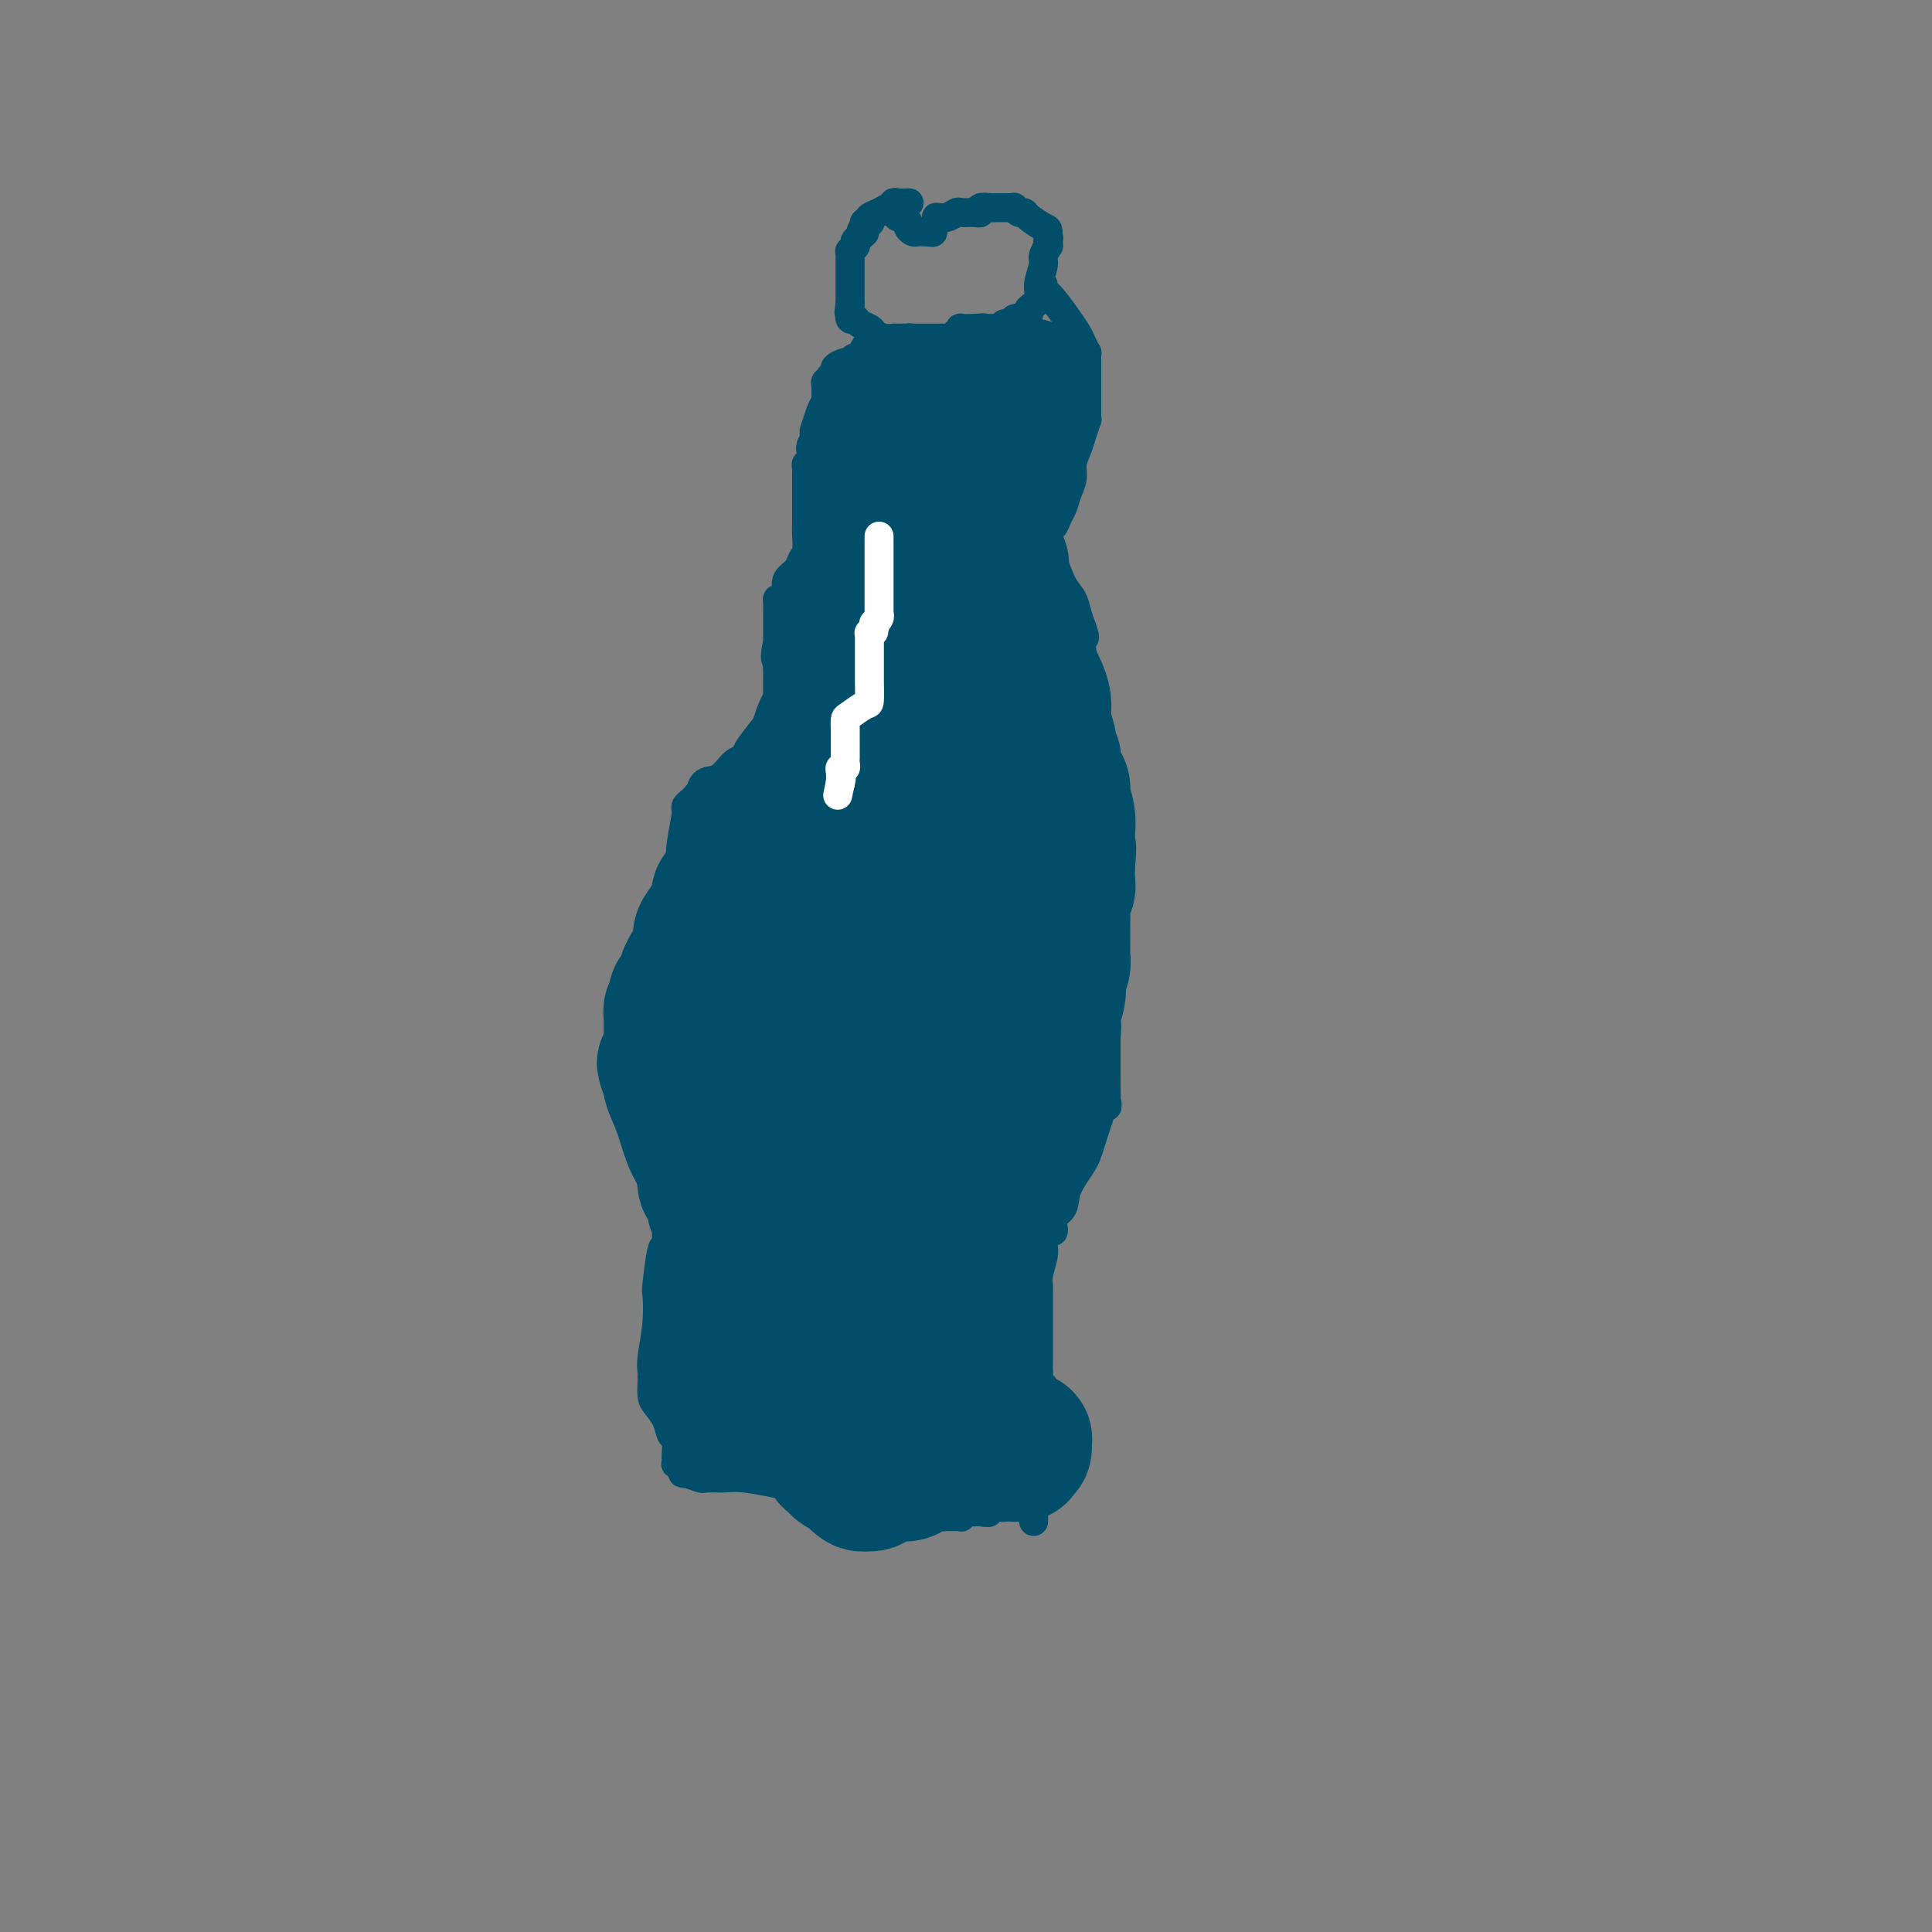 <svg viewBox='0 0 400 400' version='1.1' xmlns='http://www.w3.org/2000/svg' xmlns:xlink='http://www.w3.org/1999/xlink'><rect x="0" y="0" width="400" height="400" fill="#808080" stroke="none"/><g fill='none' stroke='#004E6A' stroke-width='6' stroke-linecap='round' stroke-linejoin='round'><path d='M188,42c0.195,-0.009 0.390,-0.017 0,0c-0.390,0.017 -1.364,0.060 -2,0c-0.636,-0.060 -0.934,-0.224 -1,0c-0.066,0.224 0.101,0.834 0,1c-0.101,0.166 -0.471,-0.113 -1,0c-0.529,0.113 -1.217,0.618 -2,1c-0.783,0.382 -1.660,0.642 -2,1c-0.340,0.358 -0.144,0.814 0,1c0.144,0.186 0.234,0.101 0,0c-0.234,-0.101 -0.794,-0.220 -1,0c-0.206,0.220 -0.059,0.777 0,1c0.059,0.223 0.029,0.111 0,0'/><path d='M179,47c-1.348,0.951 -0.216,0.828 0,1c0.216,0.172 -0.482,0.639 -1,1c-0.518,0.361 -0.857,0.618 -1,1c-0.143,0.382 -0.091,0.891 0,1c0.091,0.109 0.221,-0.182 0,0c-0.221,0.182 -0.791,0.836 -1,1c-0.209,0.164 -0.056,-0.163 0,0c0.056,0.163 0.015,0.817 0,1c-0.015,0.183 -0.004,-0.105 0,0c0.004,0.105 0.001,0.603 0,1c-0.001,0.397 -0.000,0.694 0,1c0.000,0.306 0.000,0.621 0,1c-0.000,0.379 -0.000,0.822 0,1c0.000,0.178 0.000,0.090 0,0c-0.000,-0.090 -0.000,-0.183 0,0c0.000,0.183 0.000,0.640 0,1c-0.000,0.360 -0.000,0.621 0,1c0.000,0.379 0.000,0.875 0,1c-0.000,0.125 -0.000,-0.121 0,0c0.000,0.121 0.000,0.610 0,1c-0.000,0.390 -0.000,0.683 0,1c0.000,0.317 0.000,0.659 0,1'/><path d='M176,63c-0.468,2.735 -0.138,1.573 0,1c0.138,-0.573 0.082,-0.557 0,0c-0.082,0.557 -0.192,1.655 0,2c0.192,0.345 0.684,-0.061 1,0c0.316,0.061 0.456,0.591 1,1c0.544,0.409 1.491,0.698 2,1c0.509,0.302 0.581,0.617 1,1c0.419,0.383 1.187,0.835 2,1c0.813,0.165 1.671,0.044 2,0c0.329,-0.044 0.129,-0.012 0,0c-0.129,0.012 -0.189,0.003 0,0c0.189,-0.003 0.625,-0.001 1,0c0.375,0.001 0.687,0.000 1,0'/><path d='M187,70c1.868,0.619 1.039,0.166 1,0c-0.039,-0.166 0.711,-0.044 1,0c0.289,0.044 0.115,0.012 0,0c-0.115,-0.012 -0.172,-0.003 0,0c0.172,0.003 0.572,0.001 1,0c0.428,-0.001 0.884,-0.000 1,0c0.116,0.000 -0.108,0.000 0,0c0.108,-0.000 0.550,-0.000 1,0c0.450,0.000 0.909,0.000 1,0c0.091,-0.000 -0.187,-0.000 0,0c0.187,0.000 0.839,0.000 1,0c0.161,-0.000 -0.168,-0.000 0,0c0.168,0.000 0.832,0.001 1,0c0.168,-0.001 -0.162,-0.004 0,0c0.162,0.004 0.814,0.015 1,0c0.186,-0.015 -0.095,-0.057 0,0c0.095,0.057 0.565,0.212 1,0c0.435,-0.212 0.835,-0.793 1,-1c0.165,-0.207 0.095,-0.041 0,0c-0.095,0.041 -0.215,-0.041 0,0c0.215,0.041 0.765,0.207 1,0c0.235,-0.207 0.156,-0.788 0,-1c-0.156,-0.212 -0.388,-0.057 0,0c0.388,0.057 1.397,0.016 2,0c0.603,-0.016 0.802,-0.008 1,0'/><path d='M202,68c2.548,-0.309 1.419,-0.083 1,0c-0.419,0.083 -0.127,0.022 0,0c0.127,-0.022 0.089,-0.006 0,0c-0.089,0.006 -0.230,0.002 0,0c0.230,-0.002 0.833,-0.000 1,0c0.167,0.000 -0.100,0.000 0,0c0.100,-0.000 0.567,-0.000 1,0c0.433,0.000 0.833,0.001 1,0c0.167,-0.001 0.100,-0.004 0,0c-0.100,0.004 -0.234,0.016 0,0c0.234,-0.016 0.836,-0.061 1,0c0.164,0.061 -0.111,0.226 0,0c0.111,-0.226 0.608,-0.845 1,-1c0.392,-0.155 0.680,0.154 1,0c0.320,-0.154 0.673,-0.773 1,-1c0.327,-0.227 0.628,-0.064 1,0c0.372,0.064 0.816,0.029 1,0c0.184,-0.029 0.110,-0.052 0,0c-0.110,0.052 -0.255,0.178 0,0c0.255,-0.178 0.909,-0.660 1,-1c0.091,-0.340 -0.383,-0.538 0,-1c0.383,-0.462 1.623,-1.189 2,-2c0.377,-0.811 -0.109,-1.705 0,-3c0.109,-1.295 0.814,-2.991 1,-4c0.186,-1.009 -0.146,-1.332 0,-2c0.146,-0.668 0.770,-1.680 1,-2c0.230,-0.320 0.066,0.051 0,0c-0.066,-0.051 -0.033,-0.526 0,-1'/><path d='M217,50c0.305,-1.744 0.068,-0.103 0,0c-0.068,0.103 0.031,-1.330 0,-2c-0.031,-0.670 -0.194,-0.576 -1,-1c-0.806,-0.424 -2.254,-1.368 -3,-2c-0.746,-0.632 -0.790,-0.954 -1,-1c-0.210,-0.046 -0.585,0.184 -1,0c-0.415,-0.184 -0.871,-0.781 -1,-1c-0.129,-0.219 0.069,-0.058 0,0c-0.069,0.058 -0.405,0.015 -1,0c-0.595,-0.015 -1.451,-0.000 -2,0c-0.549,0.000 -0.792,-0.014 -1,0c-0.208,0.014 -0.380,0.056 -1,0c-0.620,-0.056 -1.687,-0.211 -2,0c-0.313,0.211 0.128,0.789 0,1c-0.128,0.211 -0.826,0.057 -1,0c-0.174,-0.057 0.175,-0.016 0,0c-0.175,0.016 -0.876,0.008 -1,0c-0.124,-0.008 0.327,-0.016 0,0c-0.327,0.016 -1.433,0.057 -2,0c-0.567,-0.057 -0.597,-0.211 -1,0c-0.403,0.211 -1.180,0.789 -2,1c-0.820,0.211 -1.682,0.057 -2,0c-0.318,-0.057 -0.091,-0.016 0,0c0.091,0.016 0.045,0.008 0,0'/><path d='M193,48c0.000,0.000 0.100,0.100 0.1,0.1'/><path d='M193.1,48.1c-0.229,-0.007 -0.851,-0.073 -1.1,-0.1c-0.249,-0.027 -0.124,-0.013 0,0'/><path d='M192,48c0.089,-0.002 0.177,-0.004 0,0c-0.177,0.004 -0.621,0.012 -1,0c-0.379,-0.012 -0.693,-0.046 -1,0c-0.307,0.046 -0.607,0.171 -1,0c-0.393,-0.171 -0.880,-0.638 -1,-1c-0.120,-0.362 0.125,-0.619 0,-1c-0.125,-0.381 -0.622,-0.887 -1,-1c-0.378,-0.113 -0.637,0.166 -1,0c-0.363,-0.166 -0.829,-0.776 -1,-1c-0.171,-0.224 -0.046,-0.060 0,0c0.046,0.060 0.013,0.017 0,0c-0.013,-0.017 -0.007,-0.009 0,0'/><path d='M180,70c-0.032,-0.089 -0.064,-0.179 0,0c0.064,0.179 0.223,0.625 0,1c-0.223,0.375 -0.829,0.678 -1,1c-0.171,0.322 0.094,0.663 0,1c-0.094,0.337 -0.547,0.668 -1,1'/><path d='M178,74c-0.475,0.558 -0.663,-0.046 -1,0c-0.337,0.046 -0.821,0.743 -1,1c-0.179,0.257 -0.051,0.073 0,0c0.051,-0.073 0.026,-0.037 0,0'/><path d='M176,75c-0.282,0.168 0.012,0.087 0,0c-0.012,-0.087 -0.329,-0.182 -1,0c-0.671,0.182 -1.697,0.641 -2,1c-0.303,0.359 0.116,0.618 0,1c-0.116,0.382 -0.767,0.886 -1,1c-0.233,0.114 -0.048,-0.162 0,0c0.048,0.162 -0.040,0.761 0,1c0.040,0.239 0.207,0.118 0,0c-0.207,-0.118 -0.787,-0.235 -1,0c-0.213,0.235 -0.057,0.820 0,1c0.057,0.180 0.016,-0.044 0,0c-0.016,0.044 -0.007,0.357 0,1c0.007,0.643 0.013,1.617 0,2c-0.013,0.383 -0.045,0.175 0,0c0.045,-0.175 0.166,-0.316 0,0c-0.166,0.316 -0.619,1.090 -1,2c-0.381,0.910 -0.691,1.955 -1,3'/><path d='M169,88c-1.023,2.366 -0.082,1.782 0,2c0.082,0.218 -0.696,1.239 -1,2c-0.304,0.761 -0.134,1.263 0,2c0.134,0.737 0.232,1.709 0,2c-0.232,0.291 -0.794,-0.100 -1,0c-0.206,0.100 -0.055,0.691 0,1c0.055,0.309 0.015,0.336 0,1c-0.015,0.664 -0.003,1.963 0,3c0.003,1.037 -0.002,1.811 0,3c0.002,1.189 0.013,2.794 0,4c-0.013,1.206 -0.049,2.014 0,3c0.049,0.986 0.185,2.152 0,3c-0.185,0.848 -0.690,1.379 -1,2c-0.310,0.621 -0.426,1.333 -1,2c-0.574,0.667 -1.608,1.288 -2,2c-0.392,0.712 -0.144,1.514 0,2c0.144,0.486 0.182,0.656 0,1c-0.182,0.344 -0.585,0.862 -1,1c-0.415,0.138 -0.843,-0.104 -1,0c-0.157,0.104 -0.042,0.554 0,1c0.042,0.446 0.011,0.889 0,2c-0.011,1.111 -0.003,2.889 0,4c0.003,1.111 0.002,1.556 0,2'/><path d='M161,133c-0.928,3.802 -0.249,3.807 0,4c0.249,0.193 0.067,0.575 0,1c-0.067,0.425 -0.018,0.894 0,1c0.018,0.106 0.005,-0.149 0,0c-0.005,0.149 -0.001,0.704 0,1c0.001,0.296 -0.002,0.333 0,0c0.002,-0.333 0.010,-1.038 0,0c-0.010,1.038 -0.038,3.818 0,5c0.038,1.182 0.141,0.765 0,1c-0.141,0.235 -0.526,1.122 -1,2c-0.474,0.878 -1.036,1.749 -2,3c-0.964,1.251 -2.332,2.883 -3,4c-0.668,1.117 -0.638,1.719 -1,2c-0.362,0.281 -1.115,0.243 -2,1c-0.885,0.757 -1.900,2.311 -3,3c-1.100,0.689 -2.283,0.513 -3,1c-0.717,0.487 -0.967,1.636 -1,2c-0.033,0.364 0.150,-0.058 0,0c-0.150,0.058 -0.632,0.594 -1,1c-0.368,0.406 -0.621,0.681 -1,1c-0.379,0.319 -0.885,0.680 -1,1c-0.115,0.320 0.162,0.597 0,2c-0.162,1.403 -0.761,3.932 -1,6c-0.239,2.068 -0.116,3.674 0,5c0.116,1.326 0.226,2.373 0,3c-0.226,0.627 -0.787,0.834 -1,1c-0.213,0.166 -0.078,0.292 0,1c0.078,0.708 0.098,1.998 0,3c-0.098,1.002 -0.314,1.715 -1,3c-0.686,1.285 -1.843,3.143 -3,5'/><path d='M136,196c-1.051,4.509 -0.678,1.283 -1,1c-0.322,-0.283 -1.339,2.377 -2,4c-0.661,1.623 -0.965,2.208 -1,3c-0.035,0.792 0.200,1.791 0,2c-0.200,0.209 -0.836,-0.371 -1,0c-0.164,0.371 0.142,1.694 0,2c-0.142,0.306 -0.732,-0.405 -1,0c-0.268,0.405 -0.214,1.925 0,3c0.214,1.075 0.587,1.705 1,2c0.413,0.295 0.866,0.255 1,1c0.134,0.745 -0.051,2.273 0,3c0.051,0.727 0.340,0.652 1,2c0.660,1.348 1.693,4.119 2,5c0.307,0.881 -0.111,-0.127 0,0c0.111,0.127 0.750,1.390 1,3c0.250,1.610 0.109,3.568 0,5c-0.109,1.432 -0.188,2.337 0,3c0.188,0.663 0.643,1.085 1,2c0.357,0.915 0.618,2.322 1,3c0.382,0.678 0.887,0.625 1,1c0.113,0.375 -0.166,1.176 0,2c0.166,0.824 0.777,1.670 1,2c0.223,0.330 0.060,0.144 0,0c-0.060,-0.144 -0.016,-0.246 0,0c0.016,0.246 0.004,0.840 0,1c-0.004,0.160 -0.000,-0.112 0,0c0.000,0.112 -0.003,0.610 0,1c0.003,0.390 0.011,0.671 0,1c-0.011,0.329 -0.041,0.704 0,1c0.041,0.296 0.155,0.513 0,1c-0.155,0.487 -0.577,1.243 -1,2'/><path d='M139,252c1.396,6.434 0.385,2.018 0,1c-0.385,-1.018 -0.145,1.360 0,2c0.145,0.640 0.196,-0.460 0,0c-0.196,0.460 -0.640,2.479 -1,3c-0.360,0.521 -0.636,-0.457 -1,1c-0.364,1.457 -0.815,5.350 -1,7c-0.185,1.650 -0.102,1.059 0,2c0.102,0.941 0.223,3.415 0,6c-0.223,2.585 -0.792,5.282 -1,7c-0.208,1.718 -0.056,2.456 0,3c0.056,0.544 0.017,0.893 0,1c-0.017,0.107 -0.012,-0.030 0,0c0.012,0.030 0.030,0.225 0,1c-0.030,0.775 -0.109,2.128 0,3c0.109,0.872 0.408,1.264 1,2c0.592,0.736 1.479,1.818 2,3c0.521,1.182 0.676,2.464 1,3c0.324,0.536 0.818,0.326 1,1c0.182,0.674 0.053,2.232 0,3c-0.053,0.768 -0.028,0.745 0,1c0.028,0.255 0.060,0.786 0,1c-0.060,0.214 -0.212,0.109 0,0c0.212,-0.109 0.788,-0.222 1,0c0.212,0.222 0.061,0.778 0,1c-0.061,0.222 -0.030,0.111 0,0'/><path d='M141,304c0.855,2.255 -0.007,0.394 0,0c0.007,-0.394 0.881,0.679 1,1c0.119,0.321 -0.519,-0.110 0,0c0.519,0.110 2.196,0.762 3,1c0.804,0.238 0.736,0.064 1,0c0.264,-0.064 0.860,-0.017 1,0c0.140,0.017 -0.177,0.004 0,0c0.177,-0.004 0.848,0.002 1,0c0.152,-0.002 -0.215,-0.012 0,0c0.215,0.012 1.012,0.047 2,0c0.988,-0.047 2.168,-0.177 4,0c1.832,0.177 4.315,0.660 6,1c1.685,0.340 2.574,0.536 4,1c1.426,0.464 3.391,1.196 5,2c1.609,0.804 2.861,1.679 4,2c1.139,0.321 2.166,0.086 3,0c0.834,-0.086 1.476,-0.023 2,0c0.524,0.023 0.932,0.006 1,0c0.068,-0.006 -0.202,-0.002 0,0c0.202,0.002 0.877,0.000 1,0c0.123,-0.000 -0.307,-0.000 0,0c0.307,0.000 1.352,0.000 2,0c0.648,-0.000 0.899,-0.000 1,0c0.101,0.000 0.050,0.000 0,0'/><path d='M183,312c6.943,1.403 3.299,0.912 2,1c-1.299,0.088 -0.253,0.756 0,1c0.253,0.244 -0.285,0.065 0,0c0.285,-0.065 1.395,-0.018 2,0c0.605,0.018 0.705,0.005 1,0c0.295,-0.005 0.786,-0.001 1,0c0.214,0.001 0.152,0.000 0,0c-0.152,-0.000 -0.396,-0.000 0,0c0.396,0.000 1.430,0.000 2,0c0.570,-0.000 0.675,-0.000 1,0c0.325,0.000 0.870,0.000 1,0c0.130,-0.000 -0.156,0.000 0,0c0.156,-0.000 0.754,-0.000 1,0c0.246,0.000 0.142,0.000 0,0c-0.142,-0.000 -0.321,-0.000 0,0c0.321,0.000 1.143,0.001 2,0c0.857,-0.001 1.749,-0.004 2,0c0.251,0.004 -0.140,0.015 0,0c0.140,-0.015 0.811,-0.057 1,0c0.189,0.057 -0.104,0.211 0,0c0.104,-0.211 0.605,-0.789 1,-1c0.395,-0.211 0.683,-0.057 1,0c0.317,0.057 0.662,0.016 1,0c0.338,-0.016 0.669,-0.008 1,0'/><path d='M203,313c3.139,0.215 0.985,0.254 0,0c-0.985,-0.254 -0.801,-0.800 0,-1c0.801,-0.200 2.219,-0.052 3,0c0.781,0.052 0.927,0.010 1,0c0.073,-0.010 0.075,0.011 0,0c-0.075,-0.011 -0.228,-0.056 0,0c0.228,0.056 0.835,0.212 1,0c0.165,-0.212 -0.113,-0.793 0,-1c0.113,-0.207 0.618,-0.041 1,0c0.382,0.041 0.641,-0.041 1,0c0.359,0.041 0.818,0.207 1,0c0.182,-0.207 0.087,-0.786 0,-1c-0.087,-0.214 -0.168,-0.061 0,0c0.168,0.061 0.584,0.031 1,0'/><path d='M212,310c1.349,-0.464 0.222,-0.125 0,0c-0.222,0.125 0.461,0.034 1,0c0.539,-0.034 0.933,-0.013 1,0c0.067,0.013 -0.192,0.017 0,0c0.192,-0.017 0.835,-0.056 1,0c0.165,0.056 -0.148,0.207 0,0c0.148,-0.207 0.757,-0.774 1,-1c0.243,-0.226 0.122,-0.113 0,0'/><path d='M216,59c0.040,0.457 0.080,0.913 0,1c-0.080,0.087 -0.282,-0.196 0,0c0.282,0.196 1.046,0.869 2,2c0.954,1.131 2.098,2.718 3,4c0.902,1.282 1.562,2.257 2,3c0.438,0.743 0.653,1.253 1,2c0.347,0.747 0.825,1.731 1,2c0.175,0.269 0.047,-0.176 0,0c-0.047,0.176 -0.013,0.974 0,1c0.013,0.026 0.003,-0.718 0,0c-0.003,0.718 -0.001,2.900 0,4c0.001,1.100 0.000,1.120 0,1c-0.000,-0.120 -0.000,-0.378 0,0c0.000,0.378 0.000,1.394 0,2c-0.000,0.606 -0.000,0.803 0,1'/><path d='M225,82c0.000,1.636 0.000,1.227 0,1c-0.000,-0.227 -0.000,-0.272 0,0c0.000,0.272 0.000,0.860 0,1c-0.000,0.140 -0.000,-0.168 0,0c0.000,0.168 0.001,0.813 0,1c-0.001,0.187 -0.003,-0.085 0,0c0.003,0.085 0.012,0.525 0,1c-0.012,0.475 -0.046,0.984 0,1c0.046,0.016 0.171,-0.460 0,0c-0.171,0.460 -0.637,1.855 -1,3c-0.363,1.145 -0.622,2.040 -1,3c-0.378,0.960 -0.875,1.986 -1,3c-0.125,1.014 0.121,2.017 0,3c-0.121,0.983 -0.611,1.947 -1,3c-0.389,1.053 -0.679,2.194 -1,3c-0.321,0.806 -0.675,1.277 -1,2c-0.325,0.723 -0.623,1.700 -1,2c-0.377,0.300 -0.834,-0.075 -1,0c-0.166,0.075 -0.042,0.601 0,1c0.042,0.399 0.003,0.669 0,1c-0.003,0.331 0.030,0.721 0,1c-0.030,0.279 -0.124,0.448 0,1c0.124,0.552 0.467,1.488 1,3c0.533,1.512 1.256,3.601 2,5c0.744,1.399 1.508,2.107 2,3c0.492,0.893 0.712,1.969 1,3c0.288,1.031 0.644,2.015 1,3'/><path d='M224,130c1.083,3.059 0.290,1.707 0,2c-0.290,0.293 -0.078,2.232 0,3c0.078,0.768 0.021,0.366 0,1c-0.021,0.634 -0.006,2.306 0,3c0.006,0.694 0.005,0.411 0,1c-0.005,0.589 -0.012,2.052 0,3c0.012,0.948 0.045,1.383 0,2c-0.045,0.617 -0.167,1.417 0,3c0.167,1.583 0.623,3.947 1,5c0.377,1.053 0.674,0.793 1,1c0.326,0.207 0.679,0.881 1,2c0.321,1.119 0.608,2.682 1,4c0.392,1.318 0.890,2.390 1,4c0.110,1.610 -0.167,3.758 0,5c0.167,1.242 0.777,1.577 1,3c0.223,1.423 0.060,3.934 0,6c-0.060,2.066 -0.016,3.687 0,6c0.016,2.313 0.004,5.318 0,7c-0.004,1.682 -0.000,2.042 0,4c0.000,1.958 -0.004,5.512 0,7c0.004,1.488 0.015,0.908 0,1c-0.015,0.092 -0.057,0.856 0,1c0.057,0.144 0.211,-0.333 0,0c-0.211,0.333 -0.789,1.477 -1,2c-0.211,0.523 -0.057,0.426 0,1c0.057,0.574 0.015,1.820 0,3c-0.015,1.180 -0.004,2.294 0,3c0.004,0.706 0.001,1.004 0,2c-0.001,0.996 -0.000,2.691 0,4c0.000,1.309 0.000,2.231 0,3c-0.000,0.769 -0.000,1.384 0,2'/><path d='M229,224c0.007,8.529 0.526,3.850 0,4c-0.526,0.150 -2.096,5.128 -3,8c-0.904,2.872 -1.143,3.638 -2,5c-0.857,1.362 -2.334,3.322 -3,5c-0.666,1.678 -0.521,3.075 -1,4c-0.479,0.925 -1.582,1.376 -2,2c-0.418,0.624 -0.150,1.419 0,2c0.150,0.581 0.184,0.947 0,1c-0.184,0.053 -0.584,-0.206 -1,0c-0.416,0.206 -0.847,0.878 -1,1c-0.153,0.122 -0.027,-0.304 0,0c0.027,0.304 -0.045,1.339 0,2c0.045,0.661 0.208,0.947 0,2c-0.208,1.053 -0.788,2.872 -1,4c-0.212,1.128 -0.057,1.564 0,2c0.057,0.436 0.015,0.873 0,2c-0.015,1.127 -0.004,2.943 0,4c0.004,1.057 0.001,1.354 0,2c-0.001,0.646 -0.000,1.639 0,2c0.000,0.361 0.000,0.089 0,0c-0.000,-0.089 -0.001,0.003 0,1c0.001,0.997 0.004,2.898 0,4c-0.004,1.102 -0.015,1.405 0,2c0.015,0.595 0.057,1.483 0,2c-0.057,0.517 -0.211,0.664 0,1c0.211,0.336 0.789,0.860 1,1c0.211,0.140 0.057,-0.103 0,0c-0.057,0.103 -0.015,0.553 0,1c0.015,0.447 0.004,0.889 0,1c-0.004,0.111 -0.001,-0.111 0,0c0.001,0.111 0.001,0.556 0,1'/><path d='M216,290c0.001,5.597 0.004,3.590 0,3c-0.004,-0.590 -0.015,0.237 0,1c0.015,0.763 0.056,1.462 0,2c-0.056,0.538 -0.207,0.914 0,1c0.207,0.086 0.774,-0.118 1,0c0.226,0.118 0.113,0.559 0,1'/><path d='M217,298c0.214,1.216 0.250,0.256 0,0c-0.250,-0.256 -0.785,0.194 -1,1c-0.215,0.806 -0.109,1.969 0,3c0.109,1.031 0.222,1.929 0,3c-0.222,1.071 -0.777,2.314 -1,3c-0.223,0.686 -0.112,0.813 0,1c0.112,0.187 0.226,0.432 0,1c-0.226,0.568 -0.793,1.459 -1,2c-0.207,0.541 -0.056,0.733 0,1c0.056,0.267 0.015,0.610 0,1c-0.015,0.390 -0.004,0.826 0,1c0.004,0.174 0.002,0.087 0,0'/></g>
<g fill='none' stroke='#004E6A' stroke-width='28' stroke-linecap='round' stroke-linejoin='round'><path d='M167,227c0.000,0.000 0.100,0.100 0.1,0.1'/><path d='M167,227c0.334,-1.111 0.668,-2.221 1,-3c0.332,-0.779 0.663,-1.225 1,-2c0.337,-0.775 0.681,-1.878 1,-3c0.319,-1.122 0.614,-2.263 1,-3c0.386,-0.737 0.864,-1.069 1,-1c0.136,0.069 -0.068,0.541 0,0c0.068,-0.541 0.410,-2.093 1,-3c0.590,-0.907 1.428,-1.167 2,-2c0.572,-0.833 0.878,-2.238 1,-3c0.122,-0.762 0.061,-0.881 0,-1'/><path d='M176,206c1.553,-3.577 0.937,-2.018 1,-2c0.063,0.018 0.805,-1.504 1,-2c0.195,-0.496 -0.158,0.036 0,0c0.158,-0.036 0.826,-0.638 1,-1c0.174,-0.362 -0.147,-0.482 0,-1c0.147,-0.518 0.761,-1.432 1,-2c0.239,-0.568 0.103,-0.790 0,-1c-0.103,-0.210 -0.171,-0.409 0,-1c0.171,-0.591 0.582,-1.573 1,-2c0.418,-0.427 0.843,-0.298 1,-1c0.157,-0.702 0.046,-2.234 0,-3c-0.046,-0.766 -0.027,-0.765 0,-1c0.027,-0.235 0.064,-0.706 0,-1c-0.064,-0.294 -0.227,-0.410 0,-1c0.227,-0.590 0.844,-1.653 1,-2c0.156,-0.347 -0.151,0.022 0,0c0.151,-0.022 0.758,-0.434 1,-1c0.242,-0.566 0.118,-1.284 0,-2c-0.118,-0.716 -0.229,-1.428 0,-2c0.229,-0.572 0.797,-1.004 1,-2c0.203,-0.996 0.039,-2.556 0,-4c-0.039,-1.444 0.045,-2.773 0,-4c-0.045,-1.227 -0.218,-2.352 0,-3c0.218,-0.648 0.829,-0.820 1,-2c0.171,-1.180 -0.098,-3.369 0,-5c0.098,-1.631 0.562,-2.703 1,-4c0.438,-1.297 0.849,-2.817 1,-4c0.151,-1.183 0.040,-2.028 0,-3c-0.040,-0.972 -0.011,-2.069 0,-3c0.011,-0.931 0.003,-1.694 0,-2c-0.003,-0.306 -0.002,-0.153 0,0'/><path d='M188,144c0.558,-6.591 -0.046,-3.069 0,-2c0.046,1.069 0.743,-0.313 1,-1c0.257,-0.687 0.072,-0.677 0,-1c-0.072,-0.323 -0.033,-0.979 0,-1c0.033,-0.021 0.060,0.593 0,0c-0.060,-0.593 -0.209,-2.391 0,-3c0.209,-0.609 0.774,-0.027 1,0c0.226,0.027 0.113,-0.502 0,-1c-0.113,-0.498 -0.228,-0.965 0,-2c0.228,-1.035 0.797,-2.637 1,-3c0.203,-0.363 0.040,0.511 0,0c-0.040,-0.511 0.042,-2.409 0,-3c-0.042,-0.591 -0.207,0.126 0,0c0.207,-0.126 0.788,-1.095 1,-2c0.212,-0.905 0.057,-1.748 0,-2c-0.057,-0.252 -0.015,0.086 0,0c0.015,-0.086 0.004,-0.597 0,-1c-0.004,-0.403 -0.001,-0.700 0,-1c0.001,-0.300 0.001,-0.603 0,-1c-0.001,-0.397 -0.001,-0.887 0,-1c0.001,-0.113 0.004,0.149 0,0c-0.004,-0.149 -0.015,-0.711 0,-1c0.015,-0.289 0.056,-0.304 0,-1c-0.056,-0.696 -0.207,-2.072 0,-3c0.207,-0.928 0.774,-1.408 1,-2c0.226,-0.592 0.113,-1.296 0,-2'/><path d='M193,110c1.000,-5.600 1.001,-2.600 1,-2c-0.001,0.600 -0.002,-1.201 0,-2c0.002,-0.799 0.008,-0.596 0,-1c-0.008,-0.404 -0.030,-1.415 0,-2c0.030,-0.585 0.111,-0.744 0,-1c-0.111,-0.256 -0.415,-0.607 0,-1c0.415,-0.393 1.547,-0.826 2,-1c0.453,-0.174 0.226,-0.087 0,0'/><path d='M203,83c0.734,0.635 1.468,1.270 2,2c0.532,0.730 0.860,1.554 1,2c0.140,0.446 0.090,0.514 0,1c-0.090,0.486 -0.220,1.391 0,2c0.220,0.609 0.791,0.923 1,1c0.209,0.077 0.056,-0.081 0,0c-0.056,0.081 -0.015,0.403 0,1c0.015,0.597 0.004,1.469 0,2c-0.004,0.531 -0.001,0.720 0,1c0.001,0.280 0.000,0.651 0,1c-0.000,0.349 -0.000,0.674 0,1'/><path d='M207,97c0.629,1.961 0.200,-0.138 0,-1c-0.200,-0.862 -0.173,-0.489 0,-1c0.173,-0.511 0.491,-1.907 1,-3c0.509,-1.093 1.208,-1.885 2,-3c0.792,-1.115 1.677,-2.554 2,-3c0.323,-0.446 0.086,0.102 0,0c-0.086,-0.102 -0.019,-0.853 0,-1c0.019,-0.147 -0.009,0.311 0,0c0.009,-0.311 0.056,-1.390 0,-2c-0.056,-0.610 -0.214,-0.749 0,-1c0.214,-0.251 0.800,-0.614 1,-1c0.200,-0.386 0.015,-0.796 0,-1c-0.015,-0.204 0.138,-0.201 0,0c-0.138,0.201 -0.569,0.601 -1,1'/><path d='M212,81c0.739,-2.297 0.085,-0.038 0,1c-0.085,1.038 0.399,0.855 0,1c-0.399,0.145 -1.681,0.618 -2,1c-0.319,0.382 0.325,0.674 0,1c-0.325,0.326 -1.618,0.686 -2,1c-0.382,0.314 0.147,0.581 0,1c-0.147,0.419 -0.972,0.988 -1,1c-0.028,0.012 0.739,-0.533 0,0c-0.739,0.533 -2.986,2.146 -4,3c-1.014,0.854 -0.796,0.950 -1,1c-0.204,0.050 -0.828,0.052 -1,0c-0.172,-0.052 0.110,-0.160 0,0c-0.110,0.160 -0.611,0.586 -1,1c-0.389,0.414 -0.666,0.814 -1,1c-0.334,0.186 -0.726,0.158 -1,0c-0.274,-0.158 -0.430,-0.447 -1,0c-0.570,0.447 -1.555,1.630 -2,2c-0.445,0.370 -0.349,-0.074 -1,0c-0.651,0.074 -2.049,0.664 -3,1c-0.951,0.336 -1.455,0.416 -2,1c-0.545,0.584 -1.129,1.670 -2,2c-0.871,0.330 -2.027,-0.097 -3,0c-0.973,0.097 -1.762,0.718 -2,1c-0.238,0.282 0.075,0.223 0,0c-0.075,-0.223 -0.537,-0.612 -1,-1'/><path d='M181,100c-2.696,1.159 0.065,0.557 1,0c0.935,-0.557 0.044,-1.067 0,-2c-0.044,-0.933 0.759,-2.288 1,-3c0.241,-0.712 -0.079,-0.782 0,-1c0.079,-0.218 0.557,-0.583 1,-1c0.443,-0.417 0.851,-0.886 1,-1c0.149,-0.114 0.040,0.128 0,0c-0.040,-0.128 -0.011,-0.627 0,-1c0.011,-0.373 0.003,-0.621 0,-1c-0.003,-0.379 -0.002,-0.890 0,-1c0.002,-0.110 0.003,0.182 0,0c-0.003,-0.182 -0.012,-0.836 0,-1c0.012,-0.164 0.046,0.164 0,0c-0.046,-0.164 -0.170,-0.818 0,-1c0.170,-0.182 0.634,0.109 1,0c0.366,-0.109 0.634,-0.618 1,-1c0.366,-0.382 0.830,-0.639 1,-1c0.170,-0.361 0.046,-0.828 0,-1c-0.046,-0.172 -0.013,-0.049 0,0c0.013,0.049 0.007,0.025 0,0'/><path d='M188,84c1.067,-1.884 0.233,1.405 0,3c-0.233,1.595 0.135,1.497 0,2c-0.135,0.503 -0.772,1.609 -1,2c-0.228,0.391 -0.047,0.068 0,1c0.047,0.932 -0.040,3.118 0,4c0.040,0.882 0.208,0.461 0,1c-0.208,0.539 -0.792,2.039 -1,3c-0.208,0.961 -0.041,1.384 0,2c0.041,0.616 -0.045,1.425 0,2c0.045,0.575 0.220,0.915 0,1c-0.220,0.085 -0.836,-0.085 -1,1c-0.164,1.085 0.125,3.426 0,5c-0.125,1.574 -0.663,2.382 -1,4c-0.337,1.618 -0.475,4.048 -1,6c-0.525,1.952 -1.439,3.428 -2,5c-0.561,1.572 -0.769,3.242 -1,5c-0.231,1.758 -0.484,3.606 -1,5c-0.516,1.394 -1.296,2.334 -2,4c-0.704,1.666 -1.331,4.058 -2,6c-0.669,1.942 -1.380,3.435 -2,5c-0.620,1.565 -1.150,3.203 -2,6c-0.850,2.797 -2.022,6.753 -3,10c-0.978,3.247 -1.764,5.783 -2,7c-0.236,1.217 0.077,1.114 0,2c-0.077,0.886 -0.543,2.762 -1,4c-0.457,1.238 -0.906,1.837 -1,2c-0.094,0.163 0.167,-0.110 0,0c-0.167,0.110 -0.762,0.603 -1,1c-0.238,0.397 -0.119,0.699 0,1'/><path d='M163,184c-3.110,9.895 -0.885,3.134 0,1c0.885,-2.134 0.429,0.361 0,2c-0.429,1.639 -0.833,2.422 -1,3c-0.167,0.578 -0.098,0.952 0,1c0.098,0.048 0.225,-0.228 0,0c-0.225,0.228 -0.801,0.962 -1,1c-0.199,0.038 -0.021,-0.619 0,-1c0.021,-0.381 -0.115,-0.485 0,-2c0.115,-1.515 0.480,-4.441 1,-8c0.520,-3.559 1.195,-7.751 2,-10c0.805,-2.249 1.740,-2.556 2,-3c0.260,-0.444 -0.154,-1.024 0,-2c0.154,-0.976 0.876,-2.347 1,-3c0.124,-0.653 -0.352,-0.590 0,-2c0.352,-1.410 1.531,-4.295 2,-6c0.469,-1.705 0.229,-2.231 1,-4c0.771,-1.769 2.552,-4.781 3,-6c0.448,-1.219 -0.437,-0.646 0,-2c0.437,-1.354 2.194,-4.634 3,-7c0.806,-2.366 0.659,-3.819 1,-5c0.341,-1.181 1.171,-2.091 2,-3'/><path d='M179,128c2.246,-6.969 0.360,-2.890 0,-2c-0.360,0.890 0.805,-1.408 1,-2c0.195,-0.592 -0.580,0.522 -1,2c-0.420,1.478 -0.484,3.319 -1,5c-0.516,1.681 -1.485,3.203 -2,5c-0.515,1.797 -0.577,3.868 -1,6c-0.423,2.132 -1.209,4.323 -2,7c-0.791,2.677 -1.589,5.839 -2,8c-0.411,2.161 -0.436,3.322 -1,4c-0.564,0.678 -1.667,0.873 -2,2c-0.333,1.127 0.104,3.187 0,4c-0.104,0.813 -0.749,0.378 -1,1c-0.251,0.622 -0.109,2.301 0,3c0.109,0.699 0.183,0.419 0,1c-0.183,0.581 -0.624,2.023 -1,3c-0.376,0.977 -0.688,1.488 -1,2'/><path d='M165,177c-2.563,8.627 -1.471,3.693 -1,2c0.471,-1.693 0.319,-0.145 0,1c-0.319,1.145 -0.806,1.887 -1,2c-0.194,0.113 -0.093,-0.402 0,0c0.093,0.402 0.180,1.721 0,2c-0.180,0.279 -0.626,-0.483 -1,0c-0.374,0.483 -0.677,2.210 -1,3c-0.323,0.790 -0.668,0.645 -1,1c-0.332,0.355 -0.653,1.212 -1,2c-0.347,0.788 -0.722,1.506 -1,2c-0.278,0.494 -0.459,0.765 -1,1c-0.541,0.235 -1.441,0.435 -2,1c-0.559,0.565 -0.776,1.495 -1,2c-0.224,0.505 -0.455,0.584 -1,1c-0.545,0.416 -1.403,1.169 -2,2c-0.597,0.831 -0.935,1.740 -1,2c-0.065,0.260 0.141,-0.128 0,0c-0.141,0.128 -0.628,0.772 -1,1c-0.372,0.228 -0.628,0.041 -1,0c-0.372,-0.041 -0.859,0.065 -1,0c-0.141,-0.065 0.064,-0.299 0,-1c-0.064,-0.701 -0.395,-1.867 0,-4c0.395,-2.133 1.518,-5.231 2,-7c0.482,-1.769 0.322,-2.207 1,-3c0.678,-0.793 2.194,-1.941 3,-3c0.806,-1.059 0.903,-2.030 1,-3'/><path d='M154,181c1.035,-2.900 0.124,-2.150 0,-2c-0.124,0.150 0.541,-0.298 1,-1c0.459,-0.702 0.711,-1.656 1,-2c0.289,-0.344 0.613,-0.078 1,-1c0.387,-0.922 0.836,-3.030 1,-4c0.164,-0.970 0.044,-0.800 0,-1c-0.044,-0.200 -0.010,-0.770 0,-1c0.010,-0.230 -0.004,-0.121 0,0c0.004,0.121 0.027,0.253 0,1c-0.027,0.747 -0.102,2.109 0,4c0.102,1.891 0.381,4.312 0,6c-0.381,1.688 -1.423,2.644 -2,4c-0.577,1.356 -0.689,3.111 -1,4c-0.311,0.889 -0.819,0.910 -1,1c-0.181,0.090 -0.034,0.247 0,1c0.034,0.753 -0.046,2.102 0,3c0.046,0.898 0.219,1.345 0,2c-0.219,0.655 -0.829,1.519 -1,2c-0.171,0.481 0.099,0.580 0,1c-0.099,0.420 -0.565,1.159 -1,2c-0.435,0.841 -0.838,1.782 -1,2c-0.162,0.218 -0.082,-0.287 0,0c0.082,0.287 0.166,1.368 0,2c-0.166,0.632 -0.583,0.816 -1,1'/><path d='M150,205c-1.463,5.682 -1.122,2.886 -1,2c0.122,-0.886 0.025,0.136 0,1c-0.025,0.864 0.022,1.569 0,2c-0.022,0.431 -0.114,0.590 0,1c0.114,0.410 0.433,1.073 0,2c-0.433,0.927 -1.619,2.118 -2,3c-0.381,0.882 0.041,1.454 0,2c-0.041,0.546 -0.547,1.064 -1,2c-0.453,0.936 -0.853,2.288 -1,3c-0.147,0.712 -0.039,0.783 0,1c0.039,0.217 0.011,0.579 0,1c-0.011,0.421 -0.003,0.900 0,1c0.003,0.100 0.001,-0.178 0,0c-0.001,0.178 -0.000,0.811 0,1c0.000,0.189 0.000,-0.066 0,0c-0.000,0.066 -0.000,0.452 0,1c0.000,0.548 0.000,1.256 0,2c-0.000,0.744 -0.000,1.523 0,2c0.000,0.477 0.000,0.653 0,1c-0.000,0.347 -0.000,0.865 0,1c0.000,0.135 0.000,-0.115 0,0c-0.000,0.115 -0.001,0.594 0,1c0.001,0.406 0.004,0.741 0,1c-0.004,0.259 -0.017,0.444 0,1c0.017,0.556 0.062,1.483 0,2c-0.062,0.517 -0.233,0.623 0,1c0.233,0.377 0.870,1.025 1,2c0.130,0.975 -0.249,2.279 0,3c0.249,0.721 1.124,0.861 2,1'/><path d='M148,246c0.464,4.029 0.123,2.601 0,2c-0.123,-0.601 -0.029,-0.374 0,0c0.029,0.374 -0.006,0.894 0,1c0.006,0.106 0.054,-0.203 0,0c-0.054,0.203 -0.211,0.918 0,1c0.211,0.082 0.789,-0.469 1,0c0.211,0.469 0.057,1.957 0,3c-0.057,1.043 -0.015,1.640 0,2c0.015,0.360 0.004,0.481 0,1c-0.004,0.519 -0.001,1.435 0,2c0.001,0.565 0.000,0.781 0,1c-0.000,0.219 -0.000,0.443 0,1c0.000,0.557 0.000,1.447 0,2c-0.000,0.553 -0.000,0.770 0,1c0.000,0.230 0.000,0.475 0,1c-0.000,0.525 -0.000,1.331 0,2c0.000,0.669 0.000,1.202 0,2c-0.000,0.798 -0.000,1.860 0,3c0.000,1.140 0.000,2.356 0,3c-0.000,0.644 -0.000,0.716 0,1c0.000,0.284 0.000,0.780 0,1c-0.000,0.220 -0.000,0.164 0,0c0.000,-0.164 0.000,-0.437 0,0c-0.000,0.437 -0.000,1.583 0,2c0.000,0.417 0.000,0.105 0,1c-0.000,0.895 -0.000,2.997 0,4c0.000,1.003 0.000,0.908 0,1c-0.000,0.092 -0.000,0.371 0,1c0.000,0.629 0.000,1.608 0,2c-0.000,0.392 0.000,0.196 0,0'/><path d='M149,287c0.154,6.448 0.040,2.066 0,1c-0.040,-1.066 -0.007,1.182 0,2c0.007,0.818 -0.013,0.205 0,0c0.013,-0.205 0.059,-0.003 0,0c-0.059,0.003 -0.224,-0.193 0,0c0.224,0.193 0.839,0.773 1,1c0.161,0.227 -0.130,0.099 0,0c0.130,-0.099 0.680,-0.170 1,0c0.320,0.170 0.409,0.581 1,1c0.591,0.419 1.683,0.844 2,1c0.317,0.156 -0.142,0.042 0,0c0.142,-0.042 0.884,-0.011 1,0c0.116,0.011 -0.396,0.003 0,0c0.396,-0.003 1.698,-0.002 3,0'/><path d='M158,293c2.027,0.928 2.595,0.249 3,0c0.405,-0.249 0.645,-0.066 1,0c0.355,0.066 0.823,0.017 1,0c0.177,-0.017 0.062,-0.001 0,0c-0.062,0.001 -0.070,-0.014 1,0c1.070,0.014 3.219,0.055 5,0c1.781,-0.055 3.196,-0.208 5,0c1.804,0.208 3.999,0.777 6,1c2.001,0.223 3.808,0.098 5,0c1.192,-0.098 1.769,-0.171 2,0c0.231,0.171 0.115,0.585 0,1'/><path d='M187,295c4.426,0.438 0.990,0.535 0,1c-0.990,0.465 0.467,1.300 1,2c0.533,0.700 0.142,1.265 0,2c-0.142,0.735 -0.034,1.639 0,2c0.034,0.361 -0.006,0.177 0,0c0.006,-0.177 0.057,-0.349 0,0c-0.057,0.349 -0.222,1.218 0,1c0.222,-0.218 0.833,-1.522 1,-2c0.167,-0.478 -0.109,-0.129 0,0c0.109,0.129 0.603,0.037 1,0c0.397,-0.037 0.699,-0.018 1,0'/><path d='M191,301c0.432,-0.150 0.013,-0.025 0,0c-0.013,0.025 0.379,-0.050 1,0c0.621,0.050 1.472,0.224 2,0c0.528,-0.224 0.734,-0.844 1,-1c0.266,-0.156 0.592,0.154 1,0c0.408,-0.154 0.898,-0.772 1,-1c0.102,-0.228 -0.183,-0.065 0,0c0.183,0.065 0.834,0.031 1,0c0.166,-0.031 -0.152,-0.060 0,0c0.152,0.060 0.773,0.209 1,0c0.227,-0.209 0.061,-0.776 0,-1c-0.061,-0.224 -0.016,-0.104 0,0c0.016,0.104 0.004,0.194 0,0c-0.004,-0.194 -0.001,-0.671 0,-1c0.001,-0.329 0.000,-0.511 0,-1c-0.000,-0.489 -0.000,-1.286 0,-2c0.000,-0.714 0.000,-1.346 0,-2c-0.000,-0.654 -0.000,-1.330 0,-2c0.000,-0.670 0.000,-1.335 0,-2'/><path d='M199,288c0.000,-1.828 0.000,-1.897 0,-2c-0.000,-0.103 -0.000,-0.240 0,-1c0.000,-0.760 0.000,-2.143 0,-3c-0.000,-0.857 -0.000,-1.188 0,-2c0.000,-0.812 0.000,-2.105 0,-3c-0.000,-0.895 -0.001,-1.391 0,-2c0.001,-0.609 0.003,-1.330 0,-2c-0.003,-0.670 -0.011,-1.288 0,-2c0.011,-0.712 0.041,-1.518 0,-2c-0.041,-0.482 -0.152,-0.639 0,-1c0.152,-0.361 0.566,-0.927 1,-2c0.434,-1.073 0.887,-2.654 1,-4c0.113,-1.346 -0.114,-2.456 0,-3c0.114,-0.544 0.570,-0.521 1,-1c0.430,-0.479 0.833,-1.461 1,-2c0.167,-0.539 0.096,-0.635 0,-1c-0.096,-0.365 -0.219,-1.000 0,-2c0.219,-1.000 0.779,-2.367 1,-3c0.221,-0.633 0.101,-0.532 0,-1c-0.101,-0.468 -0.185,-1.505 0,-2c0.185,-0.495 0.637,-0.447 1,-1c0.363,-0.553 0.636,-1.705 1,-2c0.364,-0.295 0.818,0.268 1,0c0.182,-0.268 0.091,-1.366 0,-2c-0.091,-0.634 -0.183,-0.803 0,-1c0.183,-0.197 0.640,-0.420 1,-1c0.360,-0.580 0.622,-1.516 1,-2c0.378,-0.484 0.871,-0.515 1,-1c0.129,-0.485 -0.106,-1.424 0,-2c0.106,-0.576 0.553,-0.788 1,-1'/><path d='M211,234c1.801,-3.997 1.305,-1.490 1,-1c-0.305,0.490 -0.418,-1.037 0,-2c0.418,-0.963 1.366,-1.363 2,-2c0.634,-0.637 0.955,-1.510 1,-2c0.045,-0.490 -0.186,-0.596 0,-1c0.186,-0.404 0.790,-1.105 1,-2c0.210,-0.895 0.027,-1.985 0,-3c-0.027,-1.015 0.102,-1.955 0,-2c-0.102,-0.045 -0.433,0.804 0,0c0.433,-0.804 1.632,-3.261 2,-5c0.368,-1.739 -0.094,-2.759 0,-4c0.094,-1.241 0.743,-2.704 1,-4c0.257,-1.296 0.121,-2.426 0,-3c-0.121,-0.574 -0.229,-0.590 0,-1c0.229,-0.410 0.793,-1.212 1,-2c0.207,-0.788 0.055,-1.563 0,-2c-0.055,-0.437 -0.015,-0.538 0,-1c0.015,-0.462 0.003,-1.287 0,-2c-0.003,-0.713 0.003,-1.314 0,-2c-0.003,-0.686 -0.015,-1.457 0,-2c0.015,-0.543 0.056,-0.858 0,-2c-0.056,-1.142 -0.211,-3.110 0,-4c0.211,-0.890 0.788,-0.701 1,-1c0.212,-0.299 0.061,-1.085 0,-2c-0.061,-0.915 -0.030,-1.957 0,-3'/><path d='M221,179c0.463,-5.632 0.120,-2.212 0,-2c-0.120,0.212 -0.017,-2.783 0,-4c0.017,-1.217 -0.051,-0.657 0,-1c0.051,-0.343 0.220,-1.591 0,-3c-0.220,-1.409 -0.830,-2.981 -1,-4c-0.170,-1.019 0.099,-1.487 0,-2c-0.099,-0.513 -0.566,-1.072 -1,-2c-0.434,-0.928 -0.835,-2.224 -1,-3c-0.165,-0.776 -0.096,-1.032 0,-1c0.096,0.032 0.218,0.350 0,0c-0.218,-0.350 -0.775,-1.369 -1,-2c-0.225,-0.631 -0.119,-0.874 0,-1c0.119,-0.126 0.250,-0.136 0,-1c-0.250,-0.864 -0.880,-2.581 -1,-4c-0.120,-1.419 0.269,-2.541 0,-4c-0.269,-1.459 -1.195,-3.255 -2,-5c-0.805,-1.745 -1.489,-3.437 -2,-5c-0.511,-1.563 -0.848,-2.996 -1,-4c-0.152,-1.004 -0.118,-1.578 0,-2c0.118,-0.422 0.319,-0.692 0,-1c-0.319,-0.308 -1.160,-0.654 -2,-1'/><path d='M209,127c-1.330,-2.652 -1.154,-0.281 -2,2c-0.846,2.281 -2.713,4.472 -4,6c-1.287,1.528 -1.995,2.392 -3,4c-1.005,1.608 -2.308,3.960 -3,6c-0.692,2.040 -0.774,3.769 -1,5c-0.226,1.231 -0.596,1.965 -1,3c-0.404,1.035 -0.840,2.371 -1,3c-0.160,0.629 -0.043,0.552 0,1c0.043,0.448 0.011,1.422 0,3c-0.011,1.578 -0.003,3.762 0,5c0.003,1.238 0.001,1.531 0,2c-0.001,0.469 0.001,1.114 0,2c-0.001,0.886 -0.004,2.014 0,3c0.004,0.986 0.016,1.829 0,2c-0.016,0.171 -0.061,-0.332 0,-1c0.061,-0.668 0.227,-1.501 1,-4c0.773,-2.499 2.154,-6.662 3,-10c0.846,-3.338 1.159,-5.850 2,-9c0.841,-3.150 2.211,-6.938 3,-10c0.789,-3.062 0.996,-5.398 1,-7c0.004,-1.602 -0.195,-2.471 0,-3c0.195,-0.529 0.783,-0.719 1,-1c0.217,-0.281 0.062,-0.652 0,-1c-0.062,-0.348 -0.031,-0.674 0,-1'/><path d='M205,127c1.658,-7.294 0.304,-3.030 0,-2c-0.304,1.030 0.443,-1.176 1,-3c0.557,-1.824 0.924,-3.266 1,-4c0.076,-0.734 -0.139,-0.758 0,-1c0.139,-0.242 0.633,-0.700 0,0c-0.633,0.700 -2.395,2.557 -4,6c-1.605,3.443 -3.055,8.470 -4,12c-0.945,3.530 -1.384,5.563 -2,8c-0.616,2.437 -1.408,5.280 -2,8c-0.592,2.720 -0.985,5.319 -1,8c-0.015,2.681 0.346,5.444 0,8c-0.346,2.556 -1.399,4.905 -2,7c-0.601,2.095 -0.749,3.935 -1,6c-0.251,2.065 -0.603,4.355 -1,6c-0.397,1.645 -0.838,2.646 -1,4c-0.162,1.354 -0.043,3.062 0,4c0.043,0.938 0.012,1.104 0,3c-0.012,1.896 -0.003,5.520 0,8c0.003,2.480 0.001,3.817 0,6c-0.001,2.183 -0.000,5.214 0,8c0.000,2.786 0.000,5.327 0,8c-0.000,2.673 -0.000,5.478 0,8c0.000,2.522 0.000,4.761 0,7'/><path d='M189,242c0.004,9.380 0.015,6.830 0,7c-0.015,0.170 -0.056,3.060 0,5c0.056,1.940 0.207,2.930 0,4c-0.207,1.070 -0.774,2.219 -1,3c-0.226,0.781 -0.113,1.193 0,2c0.113,0.807 0.226,2.009 0,3c-0.226,0.991 -0.792,1.771 -1,2c-0.208,0.229 -0.057,-0.094 0,0c0.057,0.094 0.022,0.604 0,1c-0.022,0.396 -0.029,0.678 0,0c0.029,-0.678 0.094,-2.315 0,-3c-0.094,-0.685 -0.348,-0.419 1,-5c1.348,-4.581 4.298,-14.009 6,-20c1.702,-5.991 2.155,-8.546 3,-12c0.845,-3.454 2.083,-7.805 3,-11c0.917,-3.195 1.514,-5.232 2,-7c0.486,-1.768 0.862,-3.268 1,-4c0.138,-0.732 0.037,-0.697 0,-1c-0.037,-0.303 -0.011,-0.944 0,-1c0.011,-0.056 0.005,0.472 0,1'/><path d='M203,206c2.636,-8.842 1.227,0.554 0,5c-1.227,4.446 -2.273,3.944 -3,5c-0.727,1.056 -1.135,3.672 -2,6c-0.865,2.328 -2.186,4.368 -3,6c-0.814,1.632 -1.121,2.855 -2,5c-0.879,2.145 -2.331,5.210 -3,7c-0.669,1.790 -0.557,2.305 -1,3c-0.443,0.695 -1.442,1.571 -2,3c-0.558,1.429 -0.677,3.410 -1,4c-0.323,0.590 -0.851,-0.213 -1,0c-0.149,0.213 0.082,1.442 0,2c-0.082,0.558 -0.476,0.446 -1,1c-0.524,0.554 -1.179,1.773 -1,1c0.179,-0.773 1.192,-3.538 2,-6c0.808,-2.462 1.410,-4.623 2,-7c0.590,-2.377 1.166,-4.971 2,-8c0.834,-3.029 1.925,-6.491 3,-10c1.075,-3.509 2.134,-7.063 3,-10c0.866,-2.937 1.539,-5.255 2,-7c0.461,-1.745 0.711,-2.916 1,-4c0.289,-1.084 0.616,-2.083 1,-3c0.384,-0.917 0.824,-1.754 1,-2c0.176,-0.246 0.088,0.099 0,0c-0.088,-0.099 -0.178,-0.642 0,-1c0.178,-0.358 0.622,-0.531 1,-1c0.378,-0.469 0.689,-1.235 1,-2'/><path d='M202,193c3.005,-9.626 1.519,-3.690 1,-2c-0.519,1.690 -0.071,-0.867 0,-2c0.071,-1.133 -0.235,-0.841 0,-1c0.235,-0.159 1.012,-0.769 1,-1c-0.012,-0.231 -0.814,-0.082 -1,0c-0.186,0.082 0.243,0.098 0,2c-0.243,1.902 -1.157,5.690 -2,8c-0.843,2.310 -1.616,3.142 -3,8c-1.384,4.858 -3.379,13.741 -4,18c-0.621,4.259 0.132,3.894 0,4c-0.132,0.106 -1.148,0.683 -2,2c-0.852,1.317 -1.540,3.375 -2,5c-0.460,1.625 -0.692,2.817 -1,4c-0.308,1.183 -0.693,2.358 -1,4c-0.307,1.642 -0.535,3.753 -1,5c-0.465,1.247 -1.165,1.631 -2,3c-0.835,1.369 -1.805,3.724 -2,5c-0.195,1.276 0.386,1.475 0,3c-0.386,1.525 -1.738,4.377 -3,7c-1.262,2.623 -2.433,5.018 -3,7c-0.567,1.982 -0.530,3.549 -1,5c-0.470,1.451 -1.446,2.784 -2,4c-0.554,1.216 -0.684,2.315 -1,3c-0.316,0.685 -0.817,0.957 -1,1c-0.183,0.043 -0.049,-0.142 0,0c0.049,0.142 0.014,0.612 0,1c-0.014,0.388 -0.007,0.694 0,1'/><path d='M172,287c-3.421,9.234 -0.973,2.319 0,0c0.973,-2.319 0.471,-0.041 0,1c-0.471,1.041 -0.911,0.846 -1,1c-0.089,0.154 0.172,0.658 0,0c-0.172,-0.658 -0.778,-2.476 -1,-4c-0.222,-1.524 -0.059,-2.752 0,-5c0.059,-2.248 0.016,-5.517 0,-8c-0.016,-2.483 -0.004,-4.181 0,-6c0.004,-1.819 0.001,-3.759 0,-6c-0.001,-2.241 -0.000,-4.782 0,-6c0.000,-1.218 0.000,-1.114 0,-1c-0.000,0.114 -0.000,0.237 0,0c0.000,-0.237 0.000,-0.835 0,-1c-0.000,-0.165 -0.000,0.101 0,0c0.000,-0.101 0.000,-0.571 0,-1c-0.000,-0.429 -0.000,-0.818 0,-1c0.000,-0.182 0.000,-0.156 0,0c-0.000,0.156 -0.000,0.441 0,0c0.000,-0.441 0.000,-1.610 0,-2c-0.000,-0.390 -0.000,-0.001 0,0c0.000,0.001 0.000,-0.384 0,-1c-0.000,-0.616 -0.000,-1.462 0,-1c0.000,0.462 0.000,2.231 0,4'/><path d='M170,250c-0.309,-3.873 -0.083,4.944 0,9c0.083,4.056 0.022,3.351 0,5c-0.022,1.649 -0.006,5.654 0,8c0.006,2.346 0.002,3.035 0,4c-0.002,0.965 -0.001,2.207 0,3c0.001,0.793 0.000,1.136 0,2c-0.000,0.864 -0.001,2.248 0,4c0.001,1.752 0.004,3.871 0,5c-0.004,1.129 -0.015,1.270 0,2c0.015,0.730 0.057,2.051 0,3c-0.057,0.949 -0.212,1.525 0,2c0.212,0.475 0.793,0.847 1,1c0.207,0.153 0.042,0.087 0,0c-0.042,-0.087 0.040,-0.196 0,0c-0.040,0.196 -0.204,0.697 0,1c0.204,0.303 0.774,0.410 1,1c0.226,0.590 0.107,1.665 0,2c-0.107,0.335 -0.202,-0.070 0,0c0.202,0.070 0.702,0.615 1,1c0.298,0.385 0.395,0.611 1,1c0.605,0.389 1.717,0.941 2,1c0.283,0.059 -0.264,-0.376 0,0c0.264,0.376 1.340,1.563 2,2c0.660,0.437 0.903,0.125 1,0c0.097,-0.125 0.049,-0.062 0,0'/><path d='M179,307c1.618,0.616 2.163,-0.342 3,-1c0.837,-0.658 1.965,-1.014 3,-1c1.035,0.014 1.976,0.397 3,0c1.024,-0.397 2.131,-1.575 3,-2c0.869,-0.425 1.500,-0.099 2,0c0.500,0.099 0.869,-0.030 1,0c0.131,0.030 0.024,0.218 0,0c-0.024,-0.218 0.035,-0.843 0,-1c-0.035,-0.157 -0.164,0.154 0,0c0.164,-0.154 0.621,-0.773 1,-1c0.379,-0.227 0.679,-0.061 1,0c0.321,0.061 0.663,0.017 1,0c0.337,-0.017 0.668,-0.009 1,0'/><path d='M198,301c3.000,-0.868 1.001,-0.036 1,0c-0.001,0.036 1.995,-0.722 3,-1c1.005,-0.278 1.018,-0.076 1,0c-0.018,0.076 -0.069,0.024 0,0c0.069,-0.024 0.257,-0.021 1,0c0.743,0.021 2.042,0.059 3,0c0.958,-0.059 1.576,-0.216 2,0c0.424,0.216 0.653,0.806 1,1c0.347,0.194 0.810,-0.008 1,0c0.190,0.008 0.105,0.227 0,0c-0.105,-0.227 -0.230,-0.901 0,-1c0.230,-0.099 0.814,0.378 1,0c0.186,-0.378 -0.025,-1.609 0,-2c0.025,-0.391 0.285,0.060 0,0c-0.285,-0.060 -1.115,-0.632 -2,-1c-0.885,-0.368 -1.824,-0.534 -3,-1c-1.176,-0.466 -2.588,-1.233 -4,-2'/><path d='M203,294c-2.492,-0.862 -4.223,-1.015 -5,-1c-0.777,0.015 -0.599,0.200 -1,0c-0.401,-0.200 -1.380,-0.786 -2,-1c-0.620,-0.214 -0.880,-0.056 -1,0c-0.120,0.056 -0.100,0.011 0,0c0.100,-0.011 0.280,0.011 0,0c-0.280,-0.011 -1.021,-0.054 -2,0c-0.979,0.054 -2.197,0.207 -3,0c-0.803,-0.207 -1.191,-0.772 -2,-1c-0.809,-0.228 -2.038,-0.117 -3,0c-0.962,0.117 -1.657,0.240 -2,0c-0.343,-0.240 -0.336,-0.842 -1,-1c-0.664,-0.158 -2.001,0.127 -3,0c-0.999,-0.127 -1.661,-0.667 -2,-1c-0.339,-0.333 -0.356,-0.461 -1,-1c-0.644,-0.539 -1.913,-1.489 -3,-2c-1.087,-0.511 -1.990,-0.581 -3,-1c-1.010,-0.419 -2.126,-1.185 -3,-2c-0.874,-0.815 -1.504,-1.678 -2,-2c-0.496,-0.322 -0.856,-0.101 -1,0c-0.144,0.101 -0.070,0.083 0,0c0.070,-0.083 0.138,-0.230 0,-1c-0.138,-0.770 -0.481,-2.161 -1,-3c-0.519,-0.839 -1.214,-1.125 -2,-2c-0.786,-0.875 -1.664,-2.338 -2,-3c-0.336,-0.662 -0.129,-0.525 0,-1c0.129,-0.475 0.180,-1.564 0,-2c-0.180,-0.436 -0.590,-0.218 -1,0'/><path d='M157,269c-1.405,-2.412 -0.419,-1.443 0,-1c0.419,0.443 0.270,0.361 0,0c-0.270,-0.361 -0.660,-0.999 -1,-2c-0.340,-1.001 -0.631,-2.363 -1,-3c-0.369,-0.637 -0.817,-0.548 -1,-1c-0.183,-0.452 -0.102,-1.446 0,-2c0.102,-0.554 0.224,-0.668 0,-1c-0.224,-0.332 -0.795,-0.880 -1,-1c-0.205,-0.120 -0.042,0.190 0,0c0.042,-0.190 -0.035,-0.881 0,-1c0.035,-0.119 0.181,0.333 0,0c-0.181,-0.333 -0.690,-1.452 -1,-2c-0.310,-0.548 -0.423,-0.524 -1,-1c-0.577,-0.476 -1.619,-1.453 -2,-2c-0.381,-0.547 -0.100,-0.666 0,-1c0.100,-0.334 0.021,-0.885 0,-1c-0.021,-0.115 0.017,0.206 0,0c-0.017,-0.206 -0.087,-0.937 0,-1c0.087,-0.063 0.333,0.543 0,0c-0.333,-0.543 -1.245,-2.237 -2,-4c-0.755,-1.763 -1.351,-3.597 -2,-5c-0.649,-1.403 -1.349,-2.376 -2,-4c-0.651,-1.624 -1.252,-3.899 -2,-6c-0.748,-2.101 -1.642,-4.029 -2,-5c-0.358,-0.971 -0.179,-0.986 0,-1'/><path d='M139,224c-2.785,-7.129 -0.746,-2.450 0,-1c0.746,1.450 0.200,-0.329 0,-1c-0.200,-0.671 -0.054,-0.234 0,-1c0.054,-0.766 0.015,-2.737 0,-4c-0.015,-1.263 -0.005,-1.820 0,-2c0.005,-0.180 0.005,0.015 0,-1c-0.005,-1.015 -0.015,-3.242 0,-4c0.015,-0.758 0.056,-0.049 0,0c-0.056,0.049 -0.208,-0.562 0,-1c0.208,-0.438 0.778,-0.703 1,-1c0.222,-0.297 0.098,-0.624 0,-1c-0.098,-0.376 -0.168,-0.799 0,-1c0.168,-0.201 0.575,-0.178 1,-1c0.425,-0.822 0.870,-2.489 1,-3c0.130,-0.511 -0.054,0.135 0,0c0.054,-0.135 0.347,-1.052 1,-2c0.653,-0.948 1.667,-1.926 2,-3c0.333,-1.074 -0.016,-2.242 0,-3c0.016,-0.758 0.395,-1.106 1,-2c0.605,-0.894 1.436,-2.336 2,-3c0.564,-0.664 0.862,-0.551 1,-1c0.138,-0.449 0.117,-1.460 0,-2c-0.117,-0.540 -0.330,-0.609 0,-1c0.330,-0.391 1.204,-1.105 2,-2c0.796,-0.895 1.513,-1.970 2,-3c0.487,-1.030 0.743,-2.015 1,-3'/><path d='M154,177c2.716,-5.659 2.007,-3.306 2,-3c-0.007,0.306 0.690,-1.436 2,-3c1.310,-1.564 3.234,-2.951 4,-4c0.766,-1.049 0.375,-1.760 1,-3c0.625,-1.240 2.266,-3.009 3,-4c0.734,-0.991 0.559,-1.206 1,-2c0.441,-0.794 1.497,-2.169 2,-3c0.503,-0.831 0.454,-1.118 1,-2c0.546,-0.882 1.687,-2.359 2,-3c0.313,-0.641 -0.200,-0.446 0,-1c0.200,-0.554 1.115,-1.858 2,-3c0.885,-1.142 1.739,-2.124 2,-3c0.261,-0.876 -0.071,-1.647 0,-2c0.071,-0.353 0.545,-0.288 1,-1c0.455,-0.712 0.891,-2.200 1,-3c0.109,-0.800 -0.111,-0.913 0,-2c0.111,-1.087 0.551,-3.148 1,-4c0.449,-0.852 0.908,-0.495 1,-1c0.092,-0.505 -0.183,-1.872 0,-3c0.183,-1.128 0.824,-2.016 1,-3c0.176,-0.984 -0.111,-2.063 0,-3c0.111,-0.937 0.622,-1.731 1,-3c0.378,-1.269 0.623,-3.013 1,-4c0.377,-0.987 0.886,-1.217 1,-2c0.114,-0.783 -0.165,-2.119 0,-3c0.165,-0.881 0.776,-1.308 1,-2c0.224,-0.692 0.060,-1.648 0,-2c-0.060,-0.352 -0.017,-0.101 0,0c0.017,0.101 0.009,0.050 0,0'/><path d='M185,105c1.500,-6.333 0.750,-3.167 0,0'/></g>
<g fill='none' stroke='#FFFFFF' stroke-width='6' stroke-linecap='round' stroke-linejoin='round'><path d='M182,111c0.000,2.084 0.000,4.169 0,5c-0.000,0.831 -0.000,0.409 0,1c0.000,0.591 0.000,2.196 0,3c-0.000,0.804 -0.000,0.806 0,1c0.000,0.194 0.000,0.580 0,1c-0.000,0.420 -0.000,0.873 0,1c0.000,0.127 0.000,-0.071 0,0c-0.000,0.071 -0.000,0.411 0,1c0.000,0.589 0.001,1.429 0,2c-0.001,0.571 -0.004,0.875 0,1c0.004,0.125 0.015,0.072 0,0c-0.015,-0.072 -0.056,-0.164 0,0c0.056,0.164 0.207,0.583 0,1c-0.207,0.417 -0.774,0.834 -1,1c-0.226,0.166 -0.113,0.083 0,0'/><path d='M181,129c-0.171,3.028 -0.098,1.598 0,1c0.098,-0.598 0.223,-0.365 0,0c-0.223,0.365 -0.792,0.860 -1,1c-0.208,0.140 -0.056,-0.076 0,0c0.056,0.076 0.015,0.445 0,1c-0.015,0.555 -0.004,1.298 0,2c0.004,0.702 0.001,1.365 0,2c-0.001,0.635 0.000,1.242 0,2c-0.000,0.758 -0.001,1.665 0,2c0.001,0.335 0.004,0.097 0,0c-0.004,-0.097 -0.015,-0.052 0,1c0.015,1.052 0.057,3.111 0,4c-0.057,0.889 -0.211,0.608 -1,1c-0.789,0.392 -2.211,1.456 -3,2c-0.789,0.544 -0.943,0.569 -1,1c-0.057,0.431 -0.015,1.267 0,2c0.015,0.733 0.005,1.363 0,2c-0.005,0.637 -0.005,1.280 0,2c0.005,0.720 0.015,1.515 0,2c-0.015,0.485 -0.057,0.659 0,1c0.057,0.341 0.211,0.848 0,1c-0.211,0.152 -0.789,-0.052 -1,0c-0.211,0.052 -0.057,0.360 0,1c0.057,0.640 0.016,1.611 0,2c-0.016,0.389 -0.008,0.194 0,0'/><path d='M174,162c-1.089,5.133 -0.311,1.467 0,0c0.311,-1.467 0.156,-0.733 0,0'/></g>
</svg>